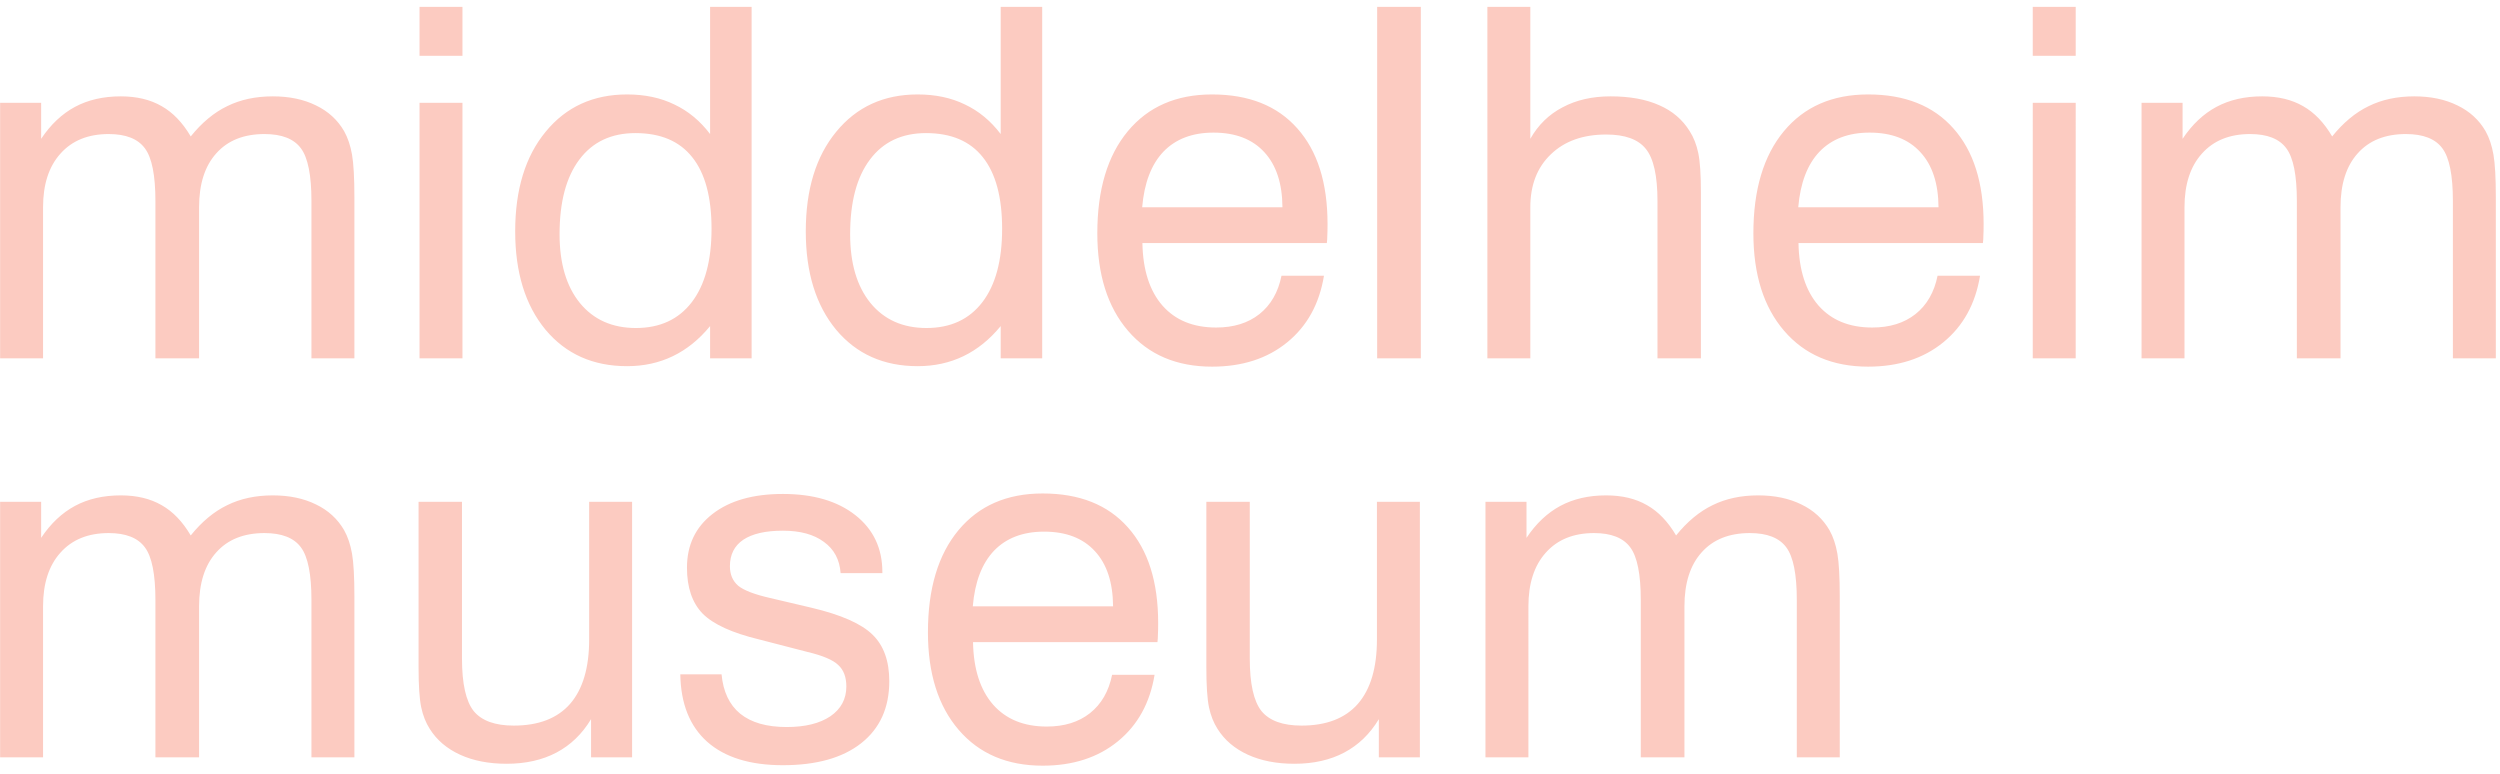 <svg width="307" height="95" viewBox="0 0 307 95" fill="none" xmlns="http://www.w3.org/2000/svg"><path d="M38.246 44V24.693c0-3.164-.43-5.322-1.289-6.474-.86-1.172-2.354-1.758-4.482-1.758-2.54 0-4.512.791-5.918 2.373-1.407 1.563-2.11 3.77-2.11 6.621V44h-5.361V24.693c0-3.164-.43-5.322-1.29-6.474-.858-1.172-2.343-1.758-4.452-1.758-2.52 0-4.492.8-5.918 2.402-1.426 1.582-2.139 3.78-2.139 6.592V44H.014V12.623h5.039v4.424c1.172-1.758 2.558-3.067 4.16-3.926 1.602-.86 3.477-1.289 5.625-1.289 1.953 0 3.623.4 5.01 1.201 1.386.782 2.578 2.022 3.574 3.72 1.367-1.698 2.861-2.938 4.482-3.72 1.621-.8 3.487-1.201 5.596-1.201 2.031 0 3.799.371 5.303 1.113 1.504.723 2.656 1.778 3.457 3.164.449.801.771 1.758.967 2.871.195 1.114.293 2.872.293 5.274V44h-5.274zM51.518 6.852V.846h5.273v6.006h-5.273zm0 37.148V12.623h5.273V44h-5.273zm35.859-15.908c0-3.887-.791-6.817-2.373-8.79-1.563-1.972-3.887-2.958-6.973-2.958-2.969 0-5.263 1.084-6.885 3.252-1.62 2.148-2.431 5.205-2.431 9.17 0 3.574.83 6.386 2.49 8.437 1.68 2.05 3.975 3.076 6.885 3.076 2.95 0 5.234-1.054 6.855-3.164 1.621-2.11 2.432-5.117 2.432-9.023zM92.299.846V44H87.2v-3.955c-1.347 1.64-2.87 2.871-4.57 3.691-1.7.82-3.574 1.23-5.625 1.23-4.18 0-7.52-1.493-10.02-4.482-2.48-3.007-3.72-7.03-3.72-12.07 0-5.137 1.25-9.219 3.75-12.246 2.5-3.047 5.83-4.57 9.99-4.57 2.187 0 4.121.41 5.8 1.23 1.7.8 3.165 2.012 4.395 3.633V.846h5.1zm30.762 27.246c0-3.887-.791-6.817-2.373-8.79-1.563-1.972-3.887-2.958-6.973-2.958-2.969 0-5.264 1.084-6.885 3.252-1.621 2.148-2.432 5.205-2.432 9.17 0 3.574.831 6.386 2.491 8.437 1.679 2.05 3.974 3.076 6.884 3.076 2.95 0 5.235-1.054 6.856-3.164 1.621-2.11 2.432-5.117 2.432-9.023zM127.982.846V44h-5.097v-3.955c-1.348 1.64-2.871 2.871-4.571 3.691-1.699.82-3.574 1.23-5.625 1.23-4.179 0-7.519-1.493-10.019-4.482-2.481-3.007-3.72-7.03-3.72-12.07 0-5.137 1.249-9.219 3.749-12.246 2.5-3.047 5.83-4.57 9.99-4.57 2.188 0 4.122.41 5.801 1.23 1.699.8 3.164 2.012 4.395 3.633V.846h5.097zm12.276 24.61h17.226c-.019-2.93-.761-5.186-2.226-6.768-1.465-1.602-3.545-2.403-6.24-2.403-2.598 0-4.649.781-6.153 2.344-1.484 1.562-2.353 3.838-2.607 6.826zm17.109 8.407h5.215c-.566 3.457-2.07 6.182-4.512 8.174-2.441 1.992-5.517 2.988-9.228 2.988-4.356 0-7.793-1.465-10.313-4.394-2.519-2.93-3.779-6.924-3.779-11.983 0-5.351 1.25-9.53 3.75-12.539 2.5-3.007 5.947-4.511 10.342-4.511 4.512 0 7.998 1.386 10.459 4.16 2.48 2.773 3.72 6.69 3.72 11.748 0 .644-.009 1.123-.029 1.435 0 .313-.019.616-.058.909h-22.647c.059 3.3.879 5.859 2.461 7.675 1.582 1.797 3.779 2.696 6.592 2.696 2.148 0 3.916-.547 5.303-1.64 1.406-1.114 2.314-2.687 2.724-4.718zM169.115 44V.846h5.362V44h-5.362zm34.424 0V24.693c0-3.105-.478-5.244-1.435-6.416-.938-1.172-2.559-1.758-4.864-1.758-2.851 0-5.117.811-6.797 2.432-1.679 1.602-2.519 3.77-2.519 6.504V44h-5.274V.846h5.274v16.2c.957-1.698 2.275-2.987 3.955-3.866 1.68-.899 3.642-1.348 5.889-1.348 2.363 0 4.355.361 5.976 1.084 1.621.703 2.871 1.768 3.75 3.193.488.762.84 1.66 1.055 2.696.215 1.015.322 2.636.322 4.863V44h-5.332zm17.285-18.545h17.227c-.02-2.93-.762-5.185-2.227-6.767-1.465-1.602-3.545-2.403-6.24-2.403-2.598 0-4.648.781-6.152 2.344-1.485 1.562-2.354 3.838-2.608 6.826zm17.11 8.408h5.214c-.566 3.457-2.07 6.182-4.511 8.174-2.442 1.992-5.518 2.988-9.229 2.988-4.355 0-7.793-1.465-10.312-4.394-2.52-2.93-3.78-6.924-3.78-11.983 0-5.351 1.25-9.53 3.75-12.539 2.5-3.007 5.948-4.511 10.342-4.511 4.512 0 7.998 1.386 10.459 4.16 2.481 2.773 3.721 6.69 3.721 11.748 0 .644-.01 1.123-.029 1.435 0 .313-.02.616-.059.909h-22.646c.058 3.3.878 5.859 2.46 7.675 1.582 1.797 3.78 2.696 6.592 2.696 2.149 0 3.916-.547 5.303-1.64 1.406-1.114 2.314-2.687 2.725-4.718zm11.689-27.011V.846h5.273v6.006h-5.273zm0 37.148V12.623h5.273V44h-5.273zm51.592 0V24.693c0-3.164-.43-5.322-1.289-6.474-.86-1.172-2.354-1.758-4.483-1.758-2.539 0-4.511.791-5.918 2.373-1.406 1.563-2.109 3.77-2.109 6.621V44h-5.361V24.693c0-3.164-.43-5.322-1.289-6.474-.86-1.172-2.344-1.758-4.454-1.758-2.519 0-4.492.8-5.917 2.402-1.426 1.582-2.139 3.78-2.139 6.592V44h-5.274V12.623h5.039v4.424c1.172-1.758 2.559-3.067 4.161-3.926 1.601-.86 3.476-1.289 5.625-1.289 1.953 0 3.623.4 5.009 1.201 1.387.782 2.579 2.022 3.575 3.72 1.367-1.698 2.861-2.938 4.482-3.72 1.621-.8 3.486-1.201 5.596-1.201 2.031 0 3.799.371 5.302 1.113 1.504.723 2.657 1.778 3.458 3.164.449.801.771 1.758.966 2.871.196 1.114.293 2.872.293 5.274V44h-5.273zM38.246 93V73.693c0-3.164-.43-5.322-1.289-6.474-.86-1.172-2.354-1.758-4.482-1.758-2.54 0-4.512.791-5.918 2.373-1.407 1.563-2.11 3.77-2.11 6.621V93h-5.361V73.693c0-3.164-.43-5.322-1.29-6.474-.858-1.172-2.343-1.758-4.452-1.758-2.52 0-4.492.8-5.918 2.402-1.426 1.582-2.139 3.78-2.139 6.592V93H.014V61.623h5.039v4.424c1.172-1.758 2.558-3.066 4.16-3.926 1.602-.86 3.477-1.289 5.625-1.289 1.953 0 3.623.4 5.01 1.201 1.386.782 2.578 2.022 3.574 3.72 1.367-1.698 2.861-2.938 4.482-3.72 1.621-.8 3.487-1.201 5.596-1.201 2.031 0 3.799.371 5.303 1.113 1.504.723 2.656 1.778 3.457 3.164.449.801.771 1.758.967 2.872.195 1.113.293 2.87.293 5.273V93h-5.274zm18.486-31.377v19.248c0 3.086.479 5.235 1.436 6.445.977 1.192 2.617 1.787 4.922 1.787 3.047 0 5.351-.888 6.914-2.665 1.562-1.797 2.344-4.434 2.344-7.91V61.622h5.273V93h-5.039v-4.688c-1.094 1.817-2.51 3.184-4.248 4.102-1.738.918-3.78 1.377-6.123 1.377-2.188 0-4.092-.371-5.713-1.113-1.621-.742-2.861-1.797-3.72-3.164-.489-.762-.84-1.65-1.055-2.666-.215-1.035-.323-2.666-.323-4.893V61.623h5.332zM83.54 82.805h5.068c.196 2.129.957 3.74 2.286 4.834 1.347 1.093 3.251 1.64 5.713 1.64 2.265 0 4.052-.44 5.361-1.318 1.308-.898 1.963-2.12 1.963-3.662 0-1.153-.332-2.031-.996-2.637-.645-.625-1.914-1.162-3.809-1.611l-5.889-1.524c-3.32-.8-5.634-1.855-6.943-3.164-1.29-1.328-1.934-3.213-1.934-5.654 0-2.773 1.045-4.97 3.135-6.592 2.11-1.64 4.99-2.46 8.643-2.46 3.73 0 6.699.868 8.906 2.607 2.207 1.738 3.311 4.072 3.311 7.002v.117h-5.127c-.118-1.66-.801-2.94-2.051-3.838-1.23-.918-2.91-1.377-5.04-1.377-2.128 0-3.75.371-4.863 1.113-1.093.742-1.64 1.826-1.64 3.252 0 1.016.342 1.817 1.025 2.403.703.566 2.002 1.064 3.897 1.494l5.097 1.2c3.633.86 6.133 1.964 7.5 3.311 1.368 1.328 2.051 3.233 2.051 5.713 0 3.262-1.152 5.801-3.457 7.618-2.285 1.796-5.488 2.695-9.61 2.695-4.023 0-7.118-.957-9.286-2.871-2.149-1.914-3.252-4.678-3.31-8.291zm35.918-8.35h17.227c-.02-2.93-.762-5.186-2.227-6.767-1.465-1.602-3.545-2.403-6.24-2.403-2.598 0-4.649.781-6.153 2.344-1.484 1.562-2.353 3.838-2.607 6.826zm17.109 8.408h5.215c-.566 3.457-2.07 6.182-4.511 8.174-2.442 1.992-5.518 2.988-9.229 2.988-4.355 0-7.793-1.465-10.312-4.394-2.52-2.93-3.78-6.924-3.78-11.983 0-5.351 1.25-9.53 3.75-12.539 2.5-3.007 5.947-4.511 10.342-4.511 4.512 0 7.998 1.386 10.459 4.16 2.48 2.773 3.721 6.69 3.721 11.748 0 .644-.01 1.123-.03 1.435 0 .313-.019.616-.058.909h-22.647c.059 3.3.879 5.859 2.461 7.675 1.582 1.797 3.78 2.696 6.592 2.696 2.149 0 3.916-.547 5.303-1.64 1.406-1.114 2.314-2.687 2.724-4.718zm16.905-21.24v19.248c0 3.086.478 5.235 1.435 6.445.977 1.192 2.617 1.787 4.922 1.787 3.047 0 5.352-.888 6.914-2.665 1.563-1.797 2.344-4.434 2.344-7.91V61.622h5.273V93h-5.039v-4.688c-1.093 1.817-2.509 3.184-4.248 4.102-1.738.918-3.779 1.377-6.123 1.377-2.187 0-4.092-.371-5.713-1.113-1.621-.742-2.861-1.797-3.72-3.164-.489-.762-.84-1.65-1.055-2.666-.215-1.035-.322-2.666-.322-4.893V61.623h5.332zM220.648 93V73.693c0-3.164-.429-5.322-1.289-6.474-.859-1.172-2.353-1.758-4.482-1.758-2.539 0-4.512.791-5.918 2.373-1.406 1.563-2.109 3.77-2.109 6.621V93h-5.362V73.693c0-3.164-.429-5.322-1.289-6.474-.859-1.172-2.344-1.758-4.453-1.758-2.519 0-4.492.8-5.918 2.402-1.426 1.582-2.139 3.78-2.139 6.592V93h-5.273V61.623h5.039v4.424c1.172-1.758 2.559-3.066 4.16-3.926 1.602-.86 3.477-1.289 5.625-1.289 1.953 0 3.623.4 5.01 1.201 1.387.782 2.578 2.022 3.574 3.72 1.367-1.698 2.862-2.938 4.483-3.72 1.621-.8 3.486-1.201 5.595-1.201 2.032 0 3.799.371 5.303 1.113 1.504.723 2.656 1.778 3.457 3.164.449.801.772 1.758.967 2.872.195 1.113.293 2.87.293 5.273V93h-5.274z" fill="#FCCBC1"/></svg>